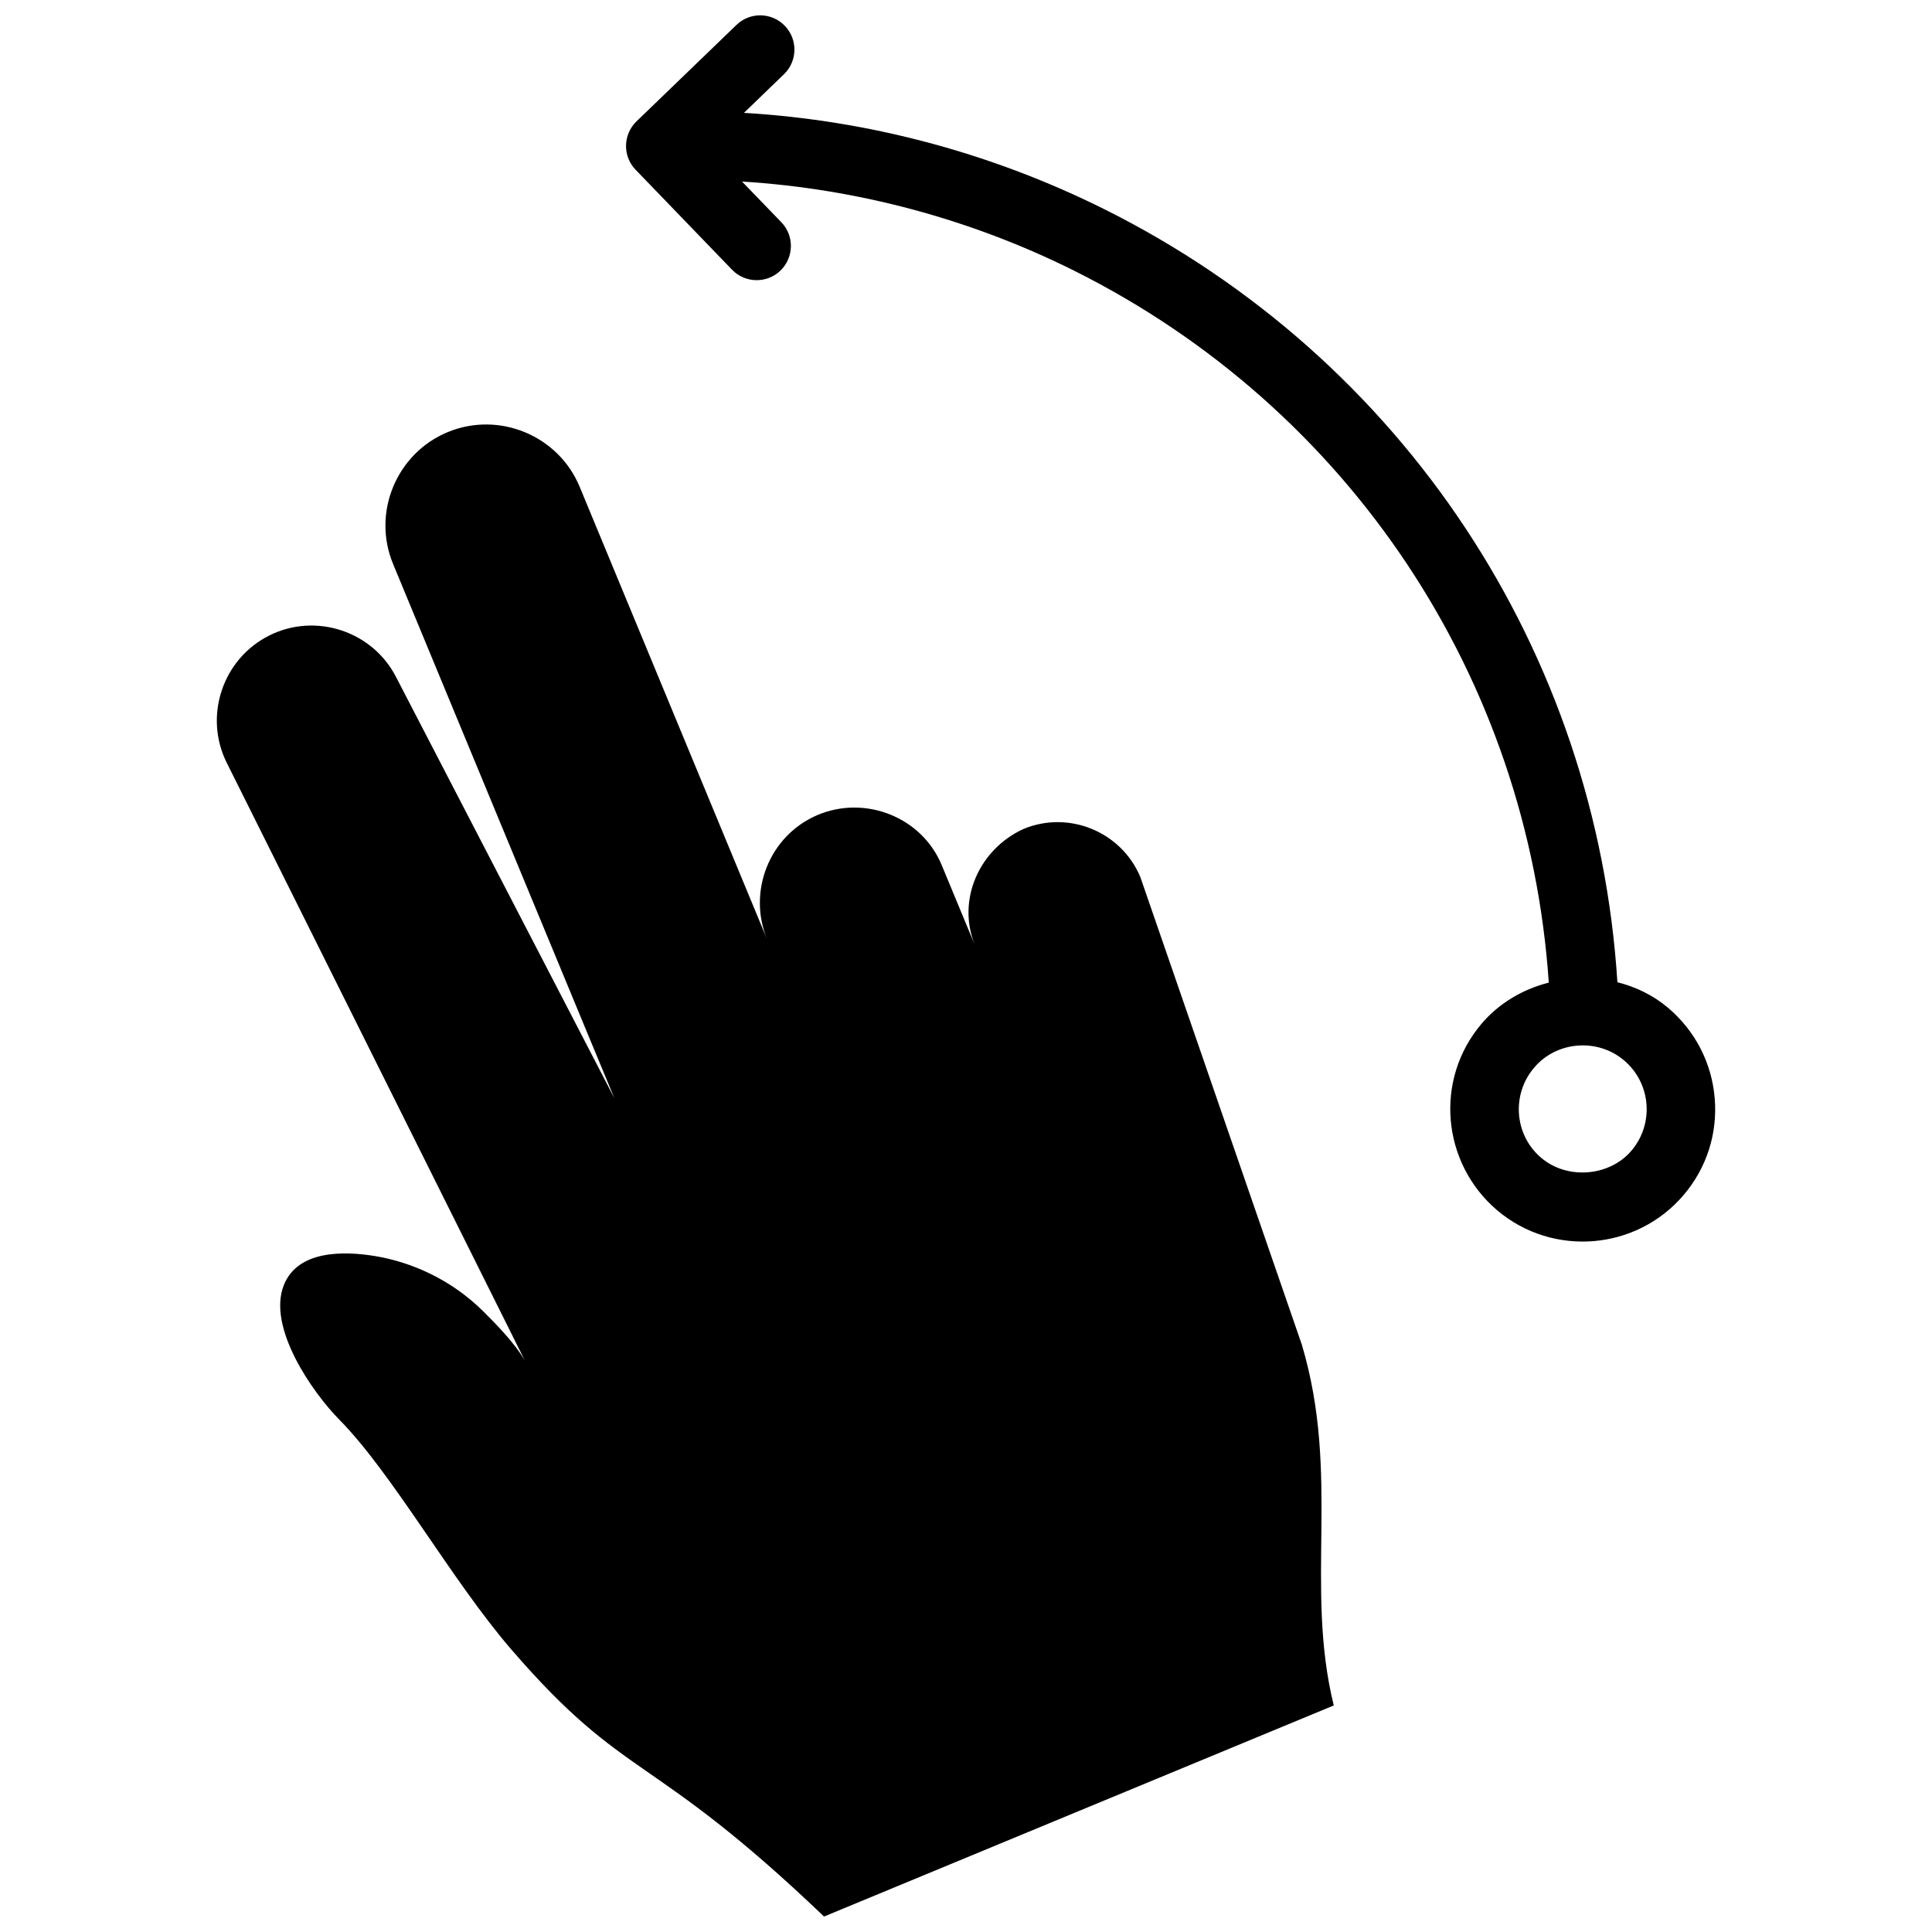 <?xml version="1.0" encoding="UTF-8"?>
<!-- Uploaded to: SVG Repo, www.svgrepo.com, Generator: SVG Repo Mixer Tools -->
<svg width="800px" height="800px" version="1.1" viewBox="144 144 512 512" xmlns="http://www.w3.org/2000/svg">
 <defs>
  <clipPath id="a">
   <path d="m201 148.09h398v503.81h-398z"/>
  </clipPath>
 </defs>
 <g clip-path="url(#a)">
  <path d="m552.49 450.88c-7.164-6.016-8-16.746-1.977-23.879 5.953-7.113 16.836-7.969 23.879-1.984 7.152 6.047 8.02 16.758 1.977 23.902-5.762 6.84-16.957 7.805-23.879 1.961m-211.85-258.77c30.5 1.895 60.52 9.914 87.984 23.609 73.012 36.457 120.34 107.94 125.82 188.68-6.82 1.734-13.148 5.402-17.816 10.902-12.566 14.793-10.59 36.918 4.152 49.453 14.762 12.473 36.961 10.652 49.473-4.152 6.055-7.152 8.949-16.234 8.16-25.582-0.785-9.332-5.16-17.824-12.312-23.902-3.941-3.344-8.574-5.582-13.473-6.812-5.551-87.633-56.738-165.32-135.92-204.84-29.824-14.871-62.352-23.59-95.551-25.555l10.609-10.246c3.598-3.465 3.699-9.219 0.211-12.828-3.477-3.598-9.211-3.719-12.836-0.203l-26.461 25.531c-3.598 3.488-3.719 9.238-0.23 12.828l25.543 26.48c3.445 3.606 9.25 3.707 12.828 0.25 3.598-3.488 3.719-9.238 0.23-12.836zm74.555 171.59c-11.707 5.391-17.633 18.711-12.906 30.613l-8.715-21.02c-5.25-12.746-20.273-18.691-32.98-13.281-12.688 5.43-18.57 20.223-13.281 32.988l-49.707-120.02c-5.644-13.594-21.383-20.082-34.953-14.469-13.594 5.621-20.121 21.363-14.48 34.953l51.418 124.16 7.215 17.391-57.715-111.34c-6.176-12.375-21.363-17.441-33.715-11.273-12.375 6.176-17.453 21.363-11.297 33.715l79.016 158.46c-2.68-4.695-7.992-10.047-11.055-13.078-8.496-8.453-19.086-13.059-28.648-14.629-8.293-1.359-20.453-1.613-24.172 7.688-4.473 11.195 7.566 28.445 14.75 35.711 14.047 14.238 29.824 42.684 45.555 60.879 30.613 35.449 36.484 26.441 82.855 70.754l135.08-55.941c-7.789-31.711 1.863-60.902-8.445-95.562l-42.805-123.95c-5.031-12.055-18.977-17.777-31.016-12.75z" fill-rule="evenodd"/>
 </g>
</svg>